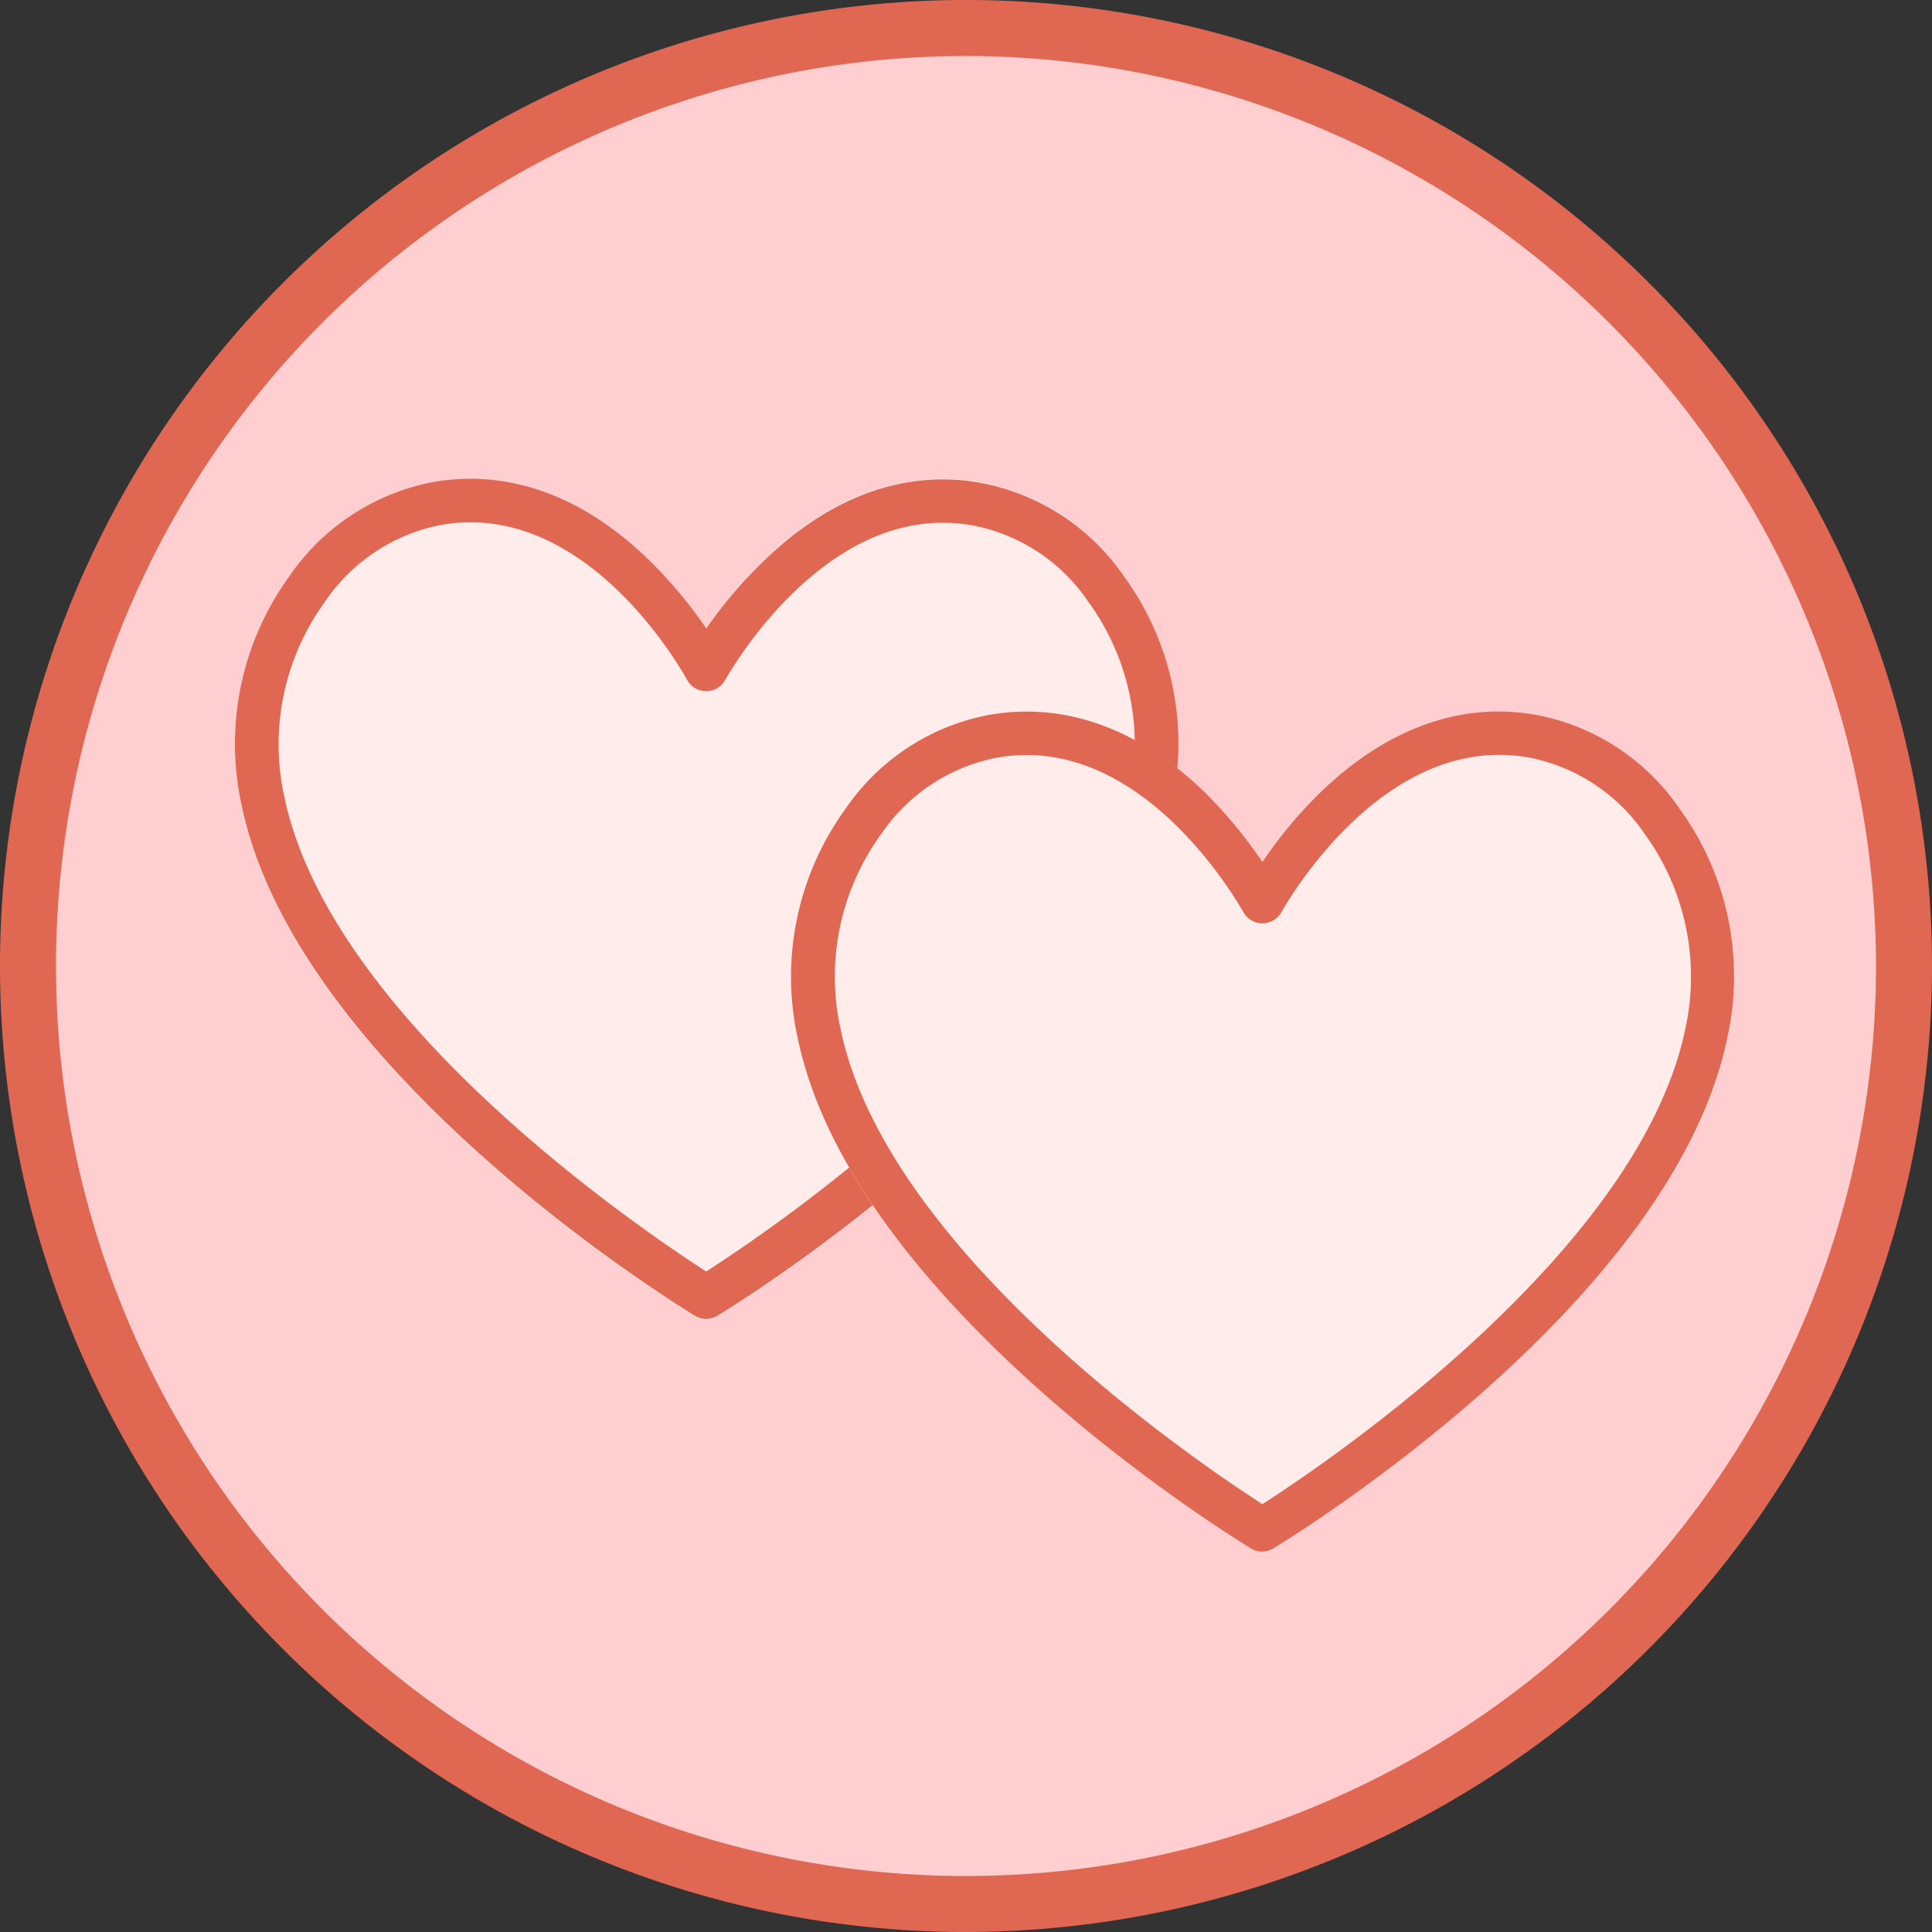 <svg xmlns="http://www.w3.org/2000/svg" viewBox="0 0 138 138"><rect x="0" y="0" width="138" height="138" fill="#333333" stroke="none"/><defs><style>.cls-1{fill:#ffced1;}.cls-2{fill:#e06852;}.cls-3{fill:#ffeceb;}</style></defs><g id="Layer_2" data-name="Layer 2"><g id="Layer_2-2" data-name="Layer 2"><circle class="cls-1" cx="69" cy="69" r="67"/><path class="cls-2" d="M69,138a69,69,0,1,1,69-69A69.07,69.07,0,0,1,69,138ZM69,4a65,65,0,1,0,65,65A65.08,65.08,0,0,0,69,4Z"/><path class="cls-3" d="M80.3,41.19a16,16,0,0,0-10.14-6.73c-5.37-1-10.76.88-15.54,5.49a33,33,0,0,0-4.18,4.94A31.84,31.84,0,0,0,46.3,40c-4.76-4.61-10.12-6.51-15.5-5.49a16,16,0,0,0-10.14,6.73,20.33,20.33,0,0,0-3.38,16.43c4,19,31.2,35.66,32.35,36.36a1.6,1.6,0,0,0,1.62,0c1.15-.7,28.4-17.38,32.42-36.38A22.66,22.66,0,0,0,84.16,53,20.3,20.3,0,0,0,80.3,41.19Z"/><path class="cls-2" d="M50.44,94.21a1.58,1.58,0,0,1-.81-.23c-1.15-.7-28.34-17.37-32.35-36.36a20.39,20.39,0,0,1,3.37-16.43,16.1,16.1,0,0,1,10.14-6.73c5.39-1,10.75.88,15.51,5.49a32.56,32.56,0,0,1,4.15,4.94A32.26,32.26,0,0,1,54.62,40c4.79-4.61,10.16-6.51,15.54-5.49A16,16,0,0,1,80.3,41.19h0A20.27,20.27,0,0,1,83.67,57.6c-4,19-31.27,35.68-32.42,36.38A1.58,1.58,0,0,1,50.44,94.21ZM33.61,37.31a11.61,11.61,0,0,0-2.24.21A13,13,0,0,0,23.2,43a17.31,17.31,0,0,0-2.87,14C23.69,72.91,45.91,87.9,50.44,90.82,55,87.9,77.26,72.9,80.63,57a17.33,17.33,0,0,0-2.88-14h0a12.91,12.91,0,0,0-8.16-5.45c-10.65-2-17.71,10.92-17.78,11a1.55,1.55,0,0,1-1.37.82h0a1.54,1.54,0,0,1-1.37-.83C49,48.44,43,37.31,33.61,37.31Z"/><path class="cls-3" d="M120,57.81a16,16,0,0,0-10.14-6.72c-5.37-1-10.75.88-15.54,5.48a32.27,32.27,0,0,0-4.17,5,32.57,32.57,0,0,0-4.15-5c-4.76-4.6-10.12-6.5-15.5-5.48a16,16,0,0,0-10.14,6.72A20.33,20.33,0,0,0,57,74.24c4,19,31.2,35.66,32.35,36.36a1.5,1.5,0,0,0,.82.23,1.48,1.48,0,0,0,.8-.23c1.16-.7,28.4-17.38,32.42-36.37a22.73,22.73,0,0,0,.49-4.58A20.31,20.31,0,0,0,120,57.81Z"/><path class="cls-2" d="M90.17,110.83a1.51,1.51,0,0,1-.8-.22C88.21,109.91,61,93.23,57,74.24a20.4,20.4,0,0,1,3.37-16.43,16,16,0,0,1,10.14-6.72c5.39-1,10.75.87,15.52,5.48a33,33,0,0,1,4.14,5,31.8,31.8,0,0,1,4.17-5c4.79-4.61,10.16-6.5,15.54-5.48A16,16,0,0,1,120,57.81h0a20.33,20.33,0,0,1,3.36,16.42c-4,19-31.26,35.68-32.42,36.38A1.57,1.57,0,0,1,90.17,110.83ZM73.34,53.93a12.46,12.46,0,0,0-2.24.21,13,13,0,0,0-8.17,5.45,17.32,17.32,0,0,0-2.87,14c3.36,15.94,25.58,30.93,30.11,33.85,4.54-2.92,26.82-17.92,30.19-33.86a17.37,17.37,0,0,0-2.87-14h0a13,13,0,0,0-8.17-5.45c-10.65-2-17.71,10.92-17.78,11a1.55,1.55,0,0,1-1.37.82h0a1.54,1.54,0,0,1-1.37-.83C88.73,65.06,82.69,53.93,73.34,53.93Z"/></g></g></svg>